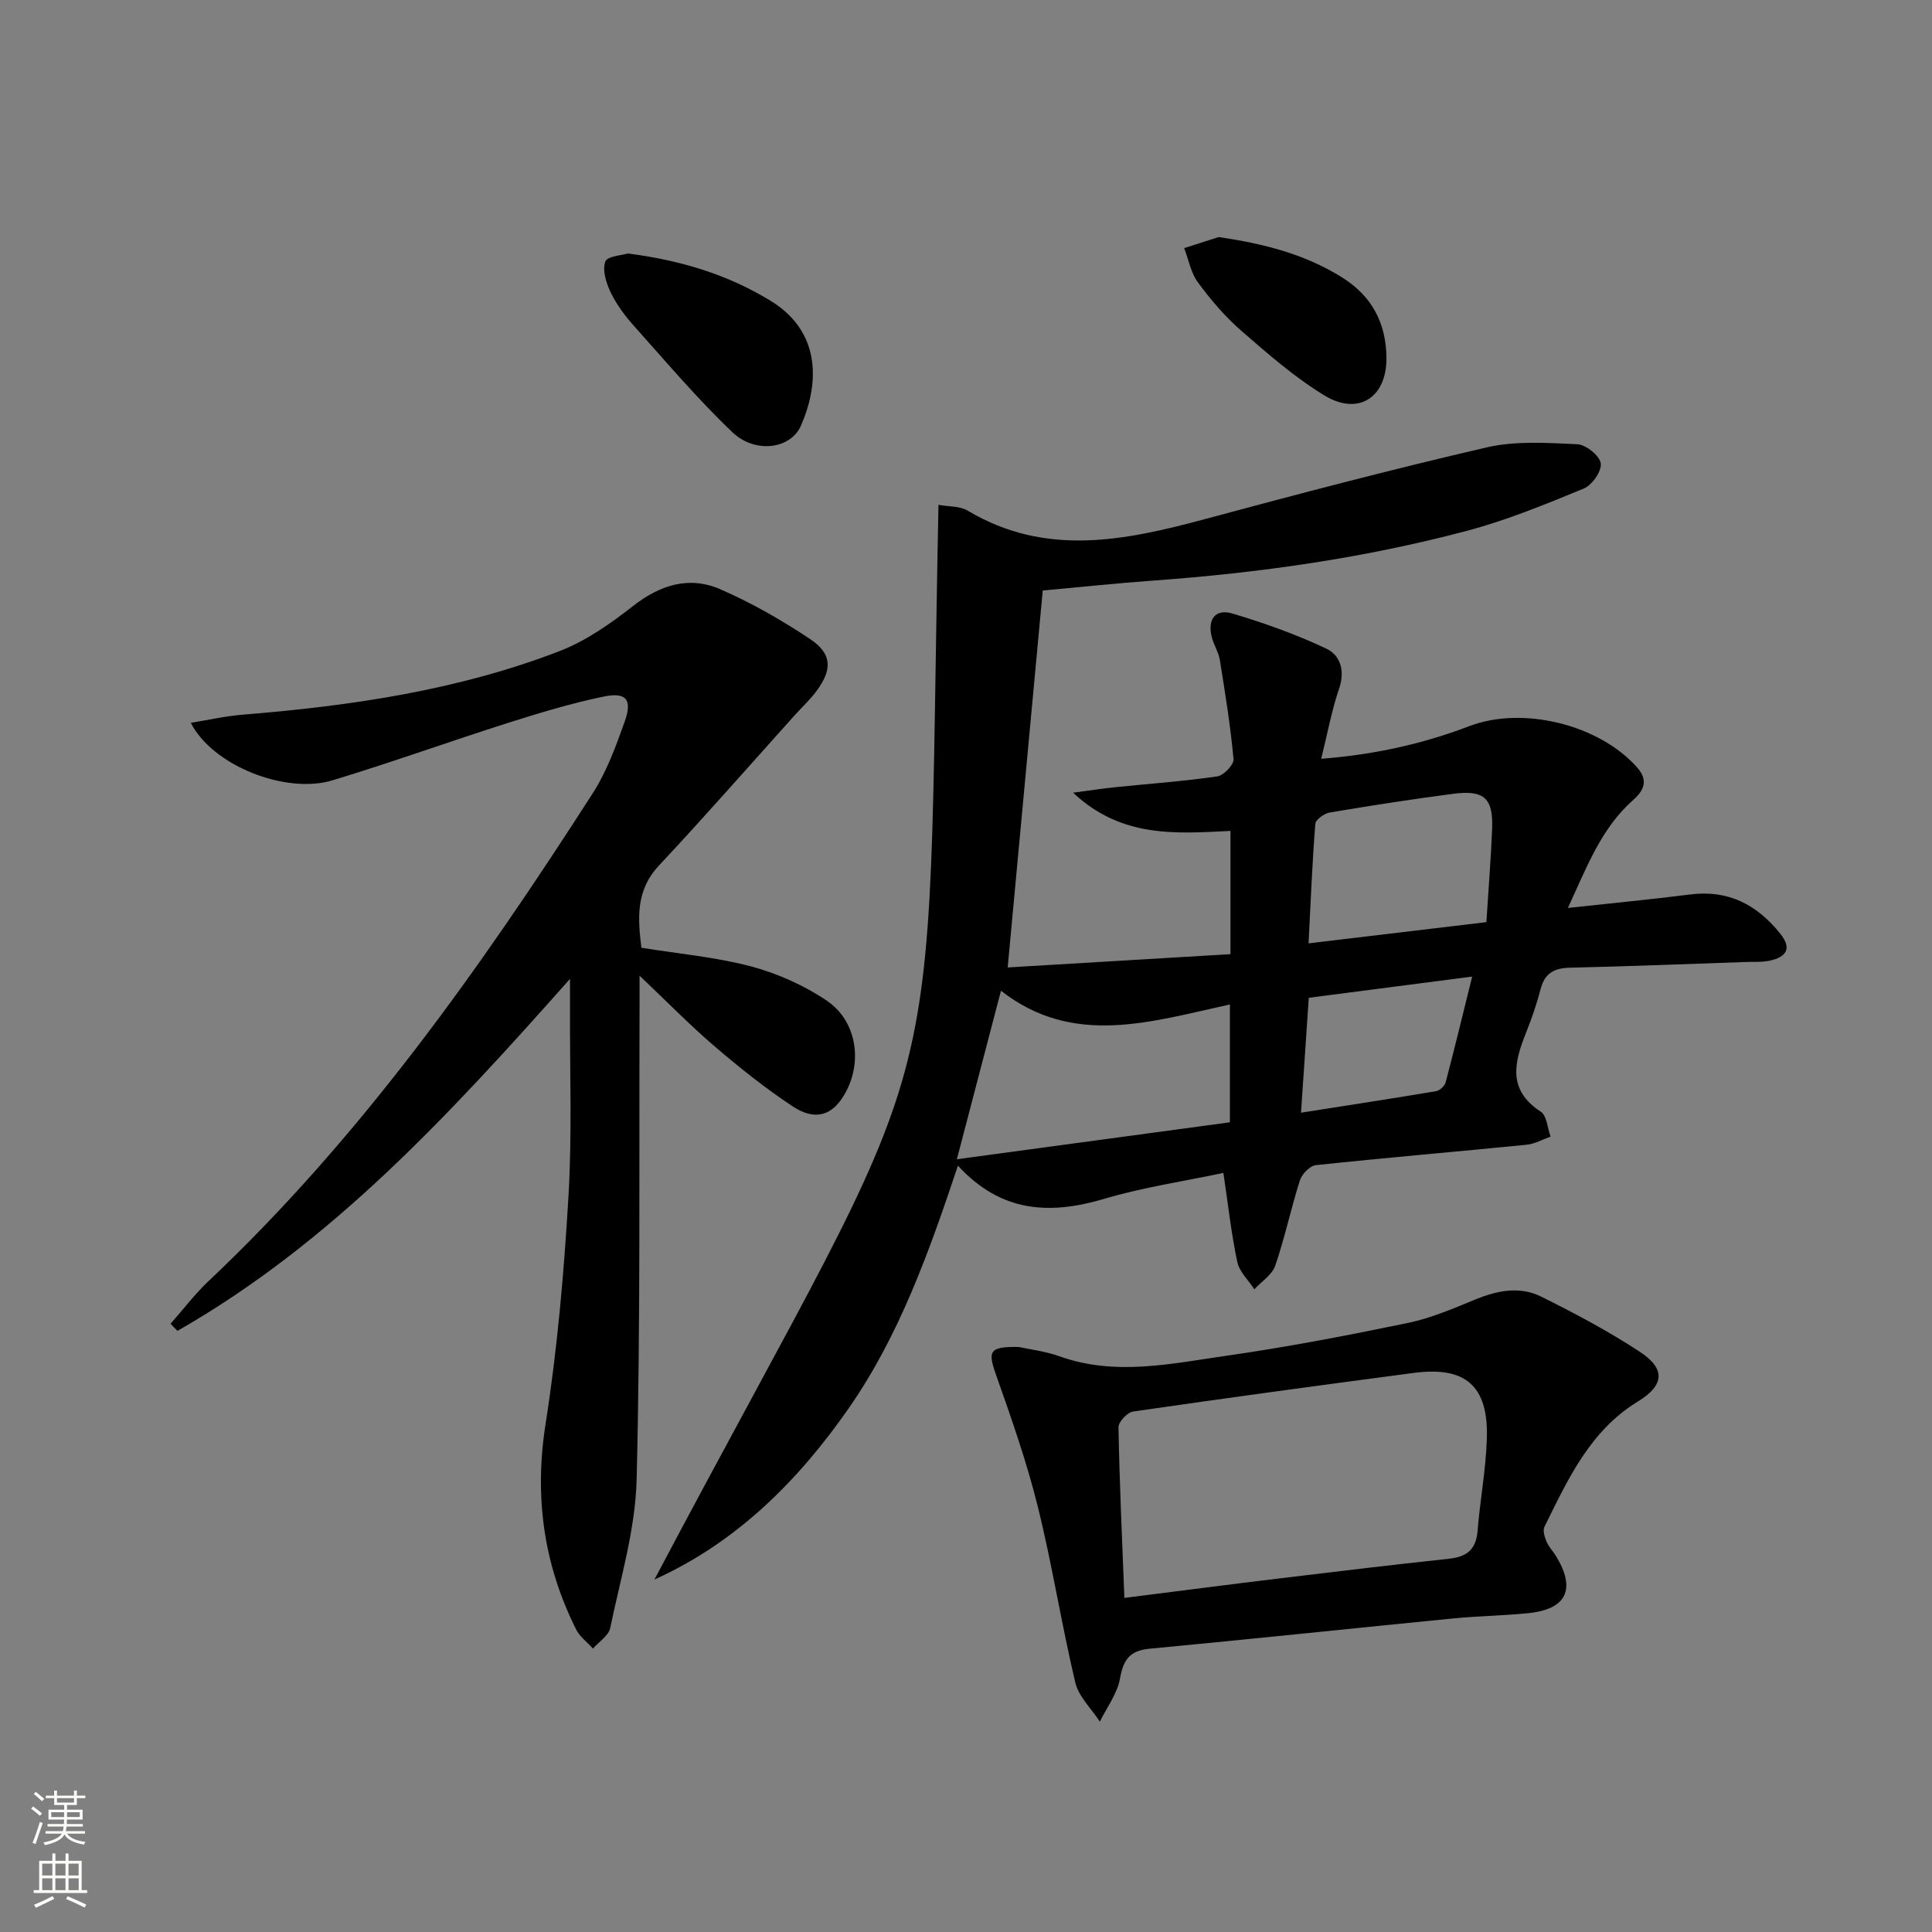 <svg enable-background="new 0 0 400 400" viewBox="0 0 400 400" xmlns="http://www.w3.org/2000/svg"><rect x="0" y="0" width="400" height="400" fill="#808080" stroke="none"/><g fill="#010000"><path d="m135.49 327.03c62.55-118.15 56.1-88.33 58.81-222.51 2.12.39 4.43.23 6.06 1.21 16.1 9.61 32.5 6.22 49.12 1.74 19.38-5.22 38.81-10.33 58.36-14.85 5.99-1.38 12.48-.93 18.71-.65 1.79.08 4.63 2.36 4.87 3.95s-1.79 4.52-3.5 5.22c-7.96 3.28-15.99 6.58-24.28 8.78-21.24 5.63-42.93 8.7-64.85 10.28-7.61.55-15.21 1.36-22.9 2.06-2.39 25.72-4.77 51.3-7.26 78.04 15.33-.91 30.64-1.83 46.13-2.75 0-8.98 0-16.93 0-25.52-11.13.54-22.54 1.56-32.58-7.91 3.54-.47 6.04-.86 8.55-1.12 7.1-.73 14.22-1.23 21.27-2.25 1.34-.19 3.5-2.44 3.39-3.57-.63-6.89-1.74-13.73-2.84-20.57-.26-1.6-1.25-3.08-1.66-4.67-.92-3.66.66-6 4.33-4.9 6.61 1.98 13.18 4.32 19.41 7.27 2.84 1.34 3.89 4.53 2.63 8.22-1.54 4.49-2.39 9.22-3.72 14.57 11.1-.87 21.04-3.09 30.66-6.76 11.05-4.22 26.85-.35 34.73 8.53 2.38 2.68 1.48 4.75-.85 6.81-6.58 5.83-9.54 13.81-13.46 22.3 8.97-.98 17.15-1.75 25.3-2.79 7.92-1.01 13.87 2.13 18.67 8.12 2.51 3.14 1.17 4.85-2.16 5.58-1.6.35-3.32.22-4.98.28-12.14.42-24.28.9-36.43 1.18-3.28.08-5.23 1.17-6.07 4.47-.78 3.05-1.83 6.06-3 8.99-2.44 6.12-3.9 11.84 3.05 16.35 1.26.82 1.38 3.4 2.03 5.17-1.66.58-3.28 1.51-4.97 1.68-14.54 1.44-29.1 2.68-43.63 4.22-1.23.13-2.88 1.84-3.3 3.15-1.86 5.83-3.12 11.87-5.1 17.65-.65 1.91-2.84 3.28-4.33 4.9-1.22-1.87-3.1-3.61-3.53-5.65-1.24-5.82-1.88-11.76-2.88-18.44-8.22 1.74-16.57 2.96-24.58 5.34-11.25 3.34-21.36 2.97-30.38-6.84-6.02 17.99-12.12 35.13-22.6 50.21-10.54 15.13-23.26 27.8-40.24 35.48zm62.62-87.02c19.32-2.62 37.96-5.14 56.53-7.65 0-8.66 0-16.35 0-24.4-16.36 3.57-32.45 8.87-47.4-2.84-3.05 11.67-5.85 22.37-9.13 34.89zm109.63-49.09c.43-6.87.95-13.13 1.19-19.41.23-6.27-1.68-8-8.08-7.16-8.54 1.12-17.05 2.44-25.54 3.87-1.14.19-2.92 1.47-2.99 2.36-.63 8.03-.96 16.09-1.4 24.73 12.63-1.5 24.44-2.91 36.82-4.39zm-38.38 39.45c9.82-1.54 18.92-2.93 27.99-4.46.75-.13 1.76-1.08 1.96-1.83 1.87-7.1 3.59-14.24 5.49-21.89-11.63 1.51-22.4 2.9-33.83 4.39-.52 7.58-1.03 15.1-1.61 23.79z"/><path d="m35.31 274.07c2.62-2.96 5.02-6.14 7.88-8.84 31.48-29.73 56.25-64.75 79.5-100.94 2.92-4.54 4.84-9.81 6.66-14.93 1.61-4.54.31-6.12-4.44-5.13-6.62 1.38-13.15 3.35-19.61 5.4-12.19 3.87-24.23 8.22-36.47 11.93-9.7 2.94-24.84-3.06-29.33-11.91 3.79-.61 7.22-1.4 10.7-1.68 22.42-1.81 44.58-5.04 65.66-13.17 5.45-2.1 10.51-5.66 15.16-9.3 5.63-4.4 11.63-6.31 18.09-3.51 6.49 2.82 12.74 6.4 18.64 10.34 4.52 3.02 4.59 6.27 1.35 10.67-1.37 1.86-3.1 3.46-4.66 5.19-9.32 10.36-18.5 20.85-28.03 31.03-4.87 5.21-4.33 11.05-3.62 17 7.77 1.26 15.42 1.93 22.73 3.87 5.5 1.47 11 3.93 15.7 7.12 6.51 4.43 7.5 13.56 3.17 20.1-2.46 3.73-5.84 4.68-10.29 1.74-5.66-3.74-11.01-8.02-16.17-12.44-5.03-4.3-9.67-9.06-15.52-14.61 0 3.09.01 4.98 0 6.87-.11 32.48.2 64.97-.6 97.44-.25 10.29-3.36 20.54-5.47 30.74-.33 1.6-2.34 2.86-3.57 4.27-1.18-1.31-2.73-2.44-3.49-3.96-6.74-13.48-8.69-27.49-6.32-42.58 2.44-15.53 3.8-31.27 4.73-46.98.78-13.12.26-26.31.32-39.47.01-1.58 0-3.16 0-5.66-24.83 27.96-49.34 54.65-81.27 72.87-.49-.47-.96-.97-1.43-1.47z"/><path d="m210.93 278.88c2.03.45 5.37.84 8.46 1.94 11.54 4.12 23.07 1.51 34.5-.12 12.64-1.81 25.2-4.23 37.7-6.82 4.8-1 9.42-3.03 14-4.89 4.5-1.83 9.12-2.72 13.49-.54 6.98 3.47 13.91 7.14 20.41 11.41 5.42 3.56 5.08 6.96-.35 10.28-9.96 6.08-14.52 16.14-19.38 25.97-.39.78.04 2.13.44 3.08.44 1.05 1.3 1.92 1.91 2.91 4.24 6.89 2.28 11.08-5.71 11.89-5.12.52-10.29.58-15.42 1.08-21 2.07-41.98 4.29-62.99 6.28-4.07.39-5.41 2.25-6.1 6.14-.55 3.14-2.72 5.99-4.18 8.96-1.74-2.69-4.38-5.16-5.08-8.1-2.87-12.08-4.78-24.39-7.77-36.44-2.3-9.26-5.48-18.33-8.67-27.34-1.69-4.82-1.41-5.81 4.74-5.69zm21.86 51.95c11.25-1.42 21.44-2.75 31.63-3.98 11.85-1.43 23.71-2.86 35.58-4.13 3.65-.39 5.59-1.88 5.91-5.7.52-6.44 1.74-12.84 1.93-19.29.31-10.8-4.43-14.89-15.08-13.49-19.4 2.56-38.8 5.19-58.16 8-1.19.17-3.05 2.15-3.03 3.26.21 11.61.75 23.19 1.22 35.33z"/><path d="m130 52.48c11.21 1.45 20.8 4.45 29.56 9.81 10.6 6.49 10.03 17.32 6.24 25.89-2.13 4.8-9.46 5.81-14.2 1.28-7.19-6.86-13.65-14.5-20.29-21.92-1.87-2.09-3.62-4.42-4.84-6.93-.95-1.95-1.79-4.61-1.16-6.44.39-1.14 3.58-1.33 4.69-1.69z"/><path d="m252.33 49.08c9.27 1.37 17.83 3.51 25.6 8.4 6.17 3.88 9.06 9.49 9.12 16.62.06 8.21-5.84 12.07-12.9 7.74-6.16-3.77-11.71-8.62-17.19-13.39-3.35-2.92-6.3-6.4-8.94-9.98-1.47-1.99-1.93-4.71-2.85-7.1 2.39-.75 4.78-1.52 7.16-2.29z"/></g><path d="m6.44 374.46.42-.45c.65.47 1.27.95 1.85 1.44l-.45.49c-.65-.56-1.25-1.06-1.82-1.48m.93 7.33-.63-.26c.55-1.36 1.05-2.8 1.52-4.33.19.1.38.19.59.27-.46 1.29-.95 2.73-1.48 4.32m-.38-10.38.44-.42c.43.34 1.01.82 1.74 1.44l-.49.49c-.53-.51-1.09-1.01-1.69-1.51m2.5.35h1.72v-1.04h.59v1.04h3.52v-1.04h.59v1.04h1.75v.53h-1.75v1.42h-2.03v.97h3.22v2.03h-3.24c0 .35-.01.66-.03.93h3.32v.53h-3.37c-.03.27-.08.58-.15.94h3.96v.53h-3.71c.67.92 1.93 1.48 3.79 1.68-.13.24-.23.44-.29.59-2.13-.38-3.48-1.08-4.04-2.12-.43.97-1.77 1.72-4.03 2.23-.09-.19-.2-.37-.33-.55 2.1-.42 3.37-1.03 3.81-1.83h-3.36v-.53h3.58c.08-.29.13-.61.16-.94h-3.33v-.53h3.39c.02-.27.04-.58.04-.93h-3.23v-2.03h3.25v-.97h-2.07v-1.42h-1.73zm1.12 3.44v1h2.65c.01-.3.02-.44.01-.4v-.25-.35zm1.19-2h3.52v-.91h-3.52zm4.71 2h-2.63v.59c0 .15-.01.28-.01.4h2.64z" fill="#fbfcfa"/><path d="m13.56 383.74h.63v1.52h2.72v6.07h1.13v.6h-11.06v-.6h1.13v-6.07h2.73v-1.52h.63v1.52h2.1v-1.52zm-2.69 8.83.38.56c-1.24.63-2.53 1.25-3.85 1.85-.1-.21-.21-.42-.34-.63 1.36-.55 2.63-1.15 3.81-1.78m-2.13-4.27h2.1v-2.45h-2.1zm0 3.04h2.1v-2.46h-2.1zm2.72-3.04h2.1v-2.45h-2.1zm0 3.04h2.1v-2.46h-2.1zm6.07 3.6c-1.41-.71-2.7-1.3-3.86-1.78l.35-.56c1.45.62 2.75 1.19 3.84 1.72zm-1.25-9.09h-2.1v2.45h2.1zm-2.09 5.49h2.1v-2.46h-2.1z" fill="#fbfcfa"/></svg>
